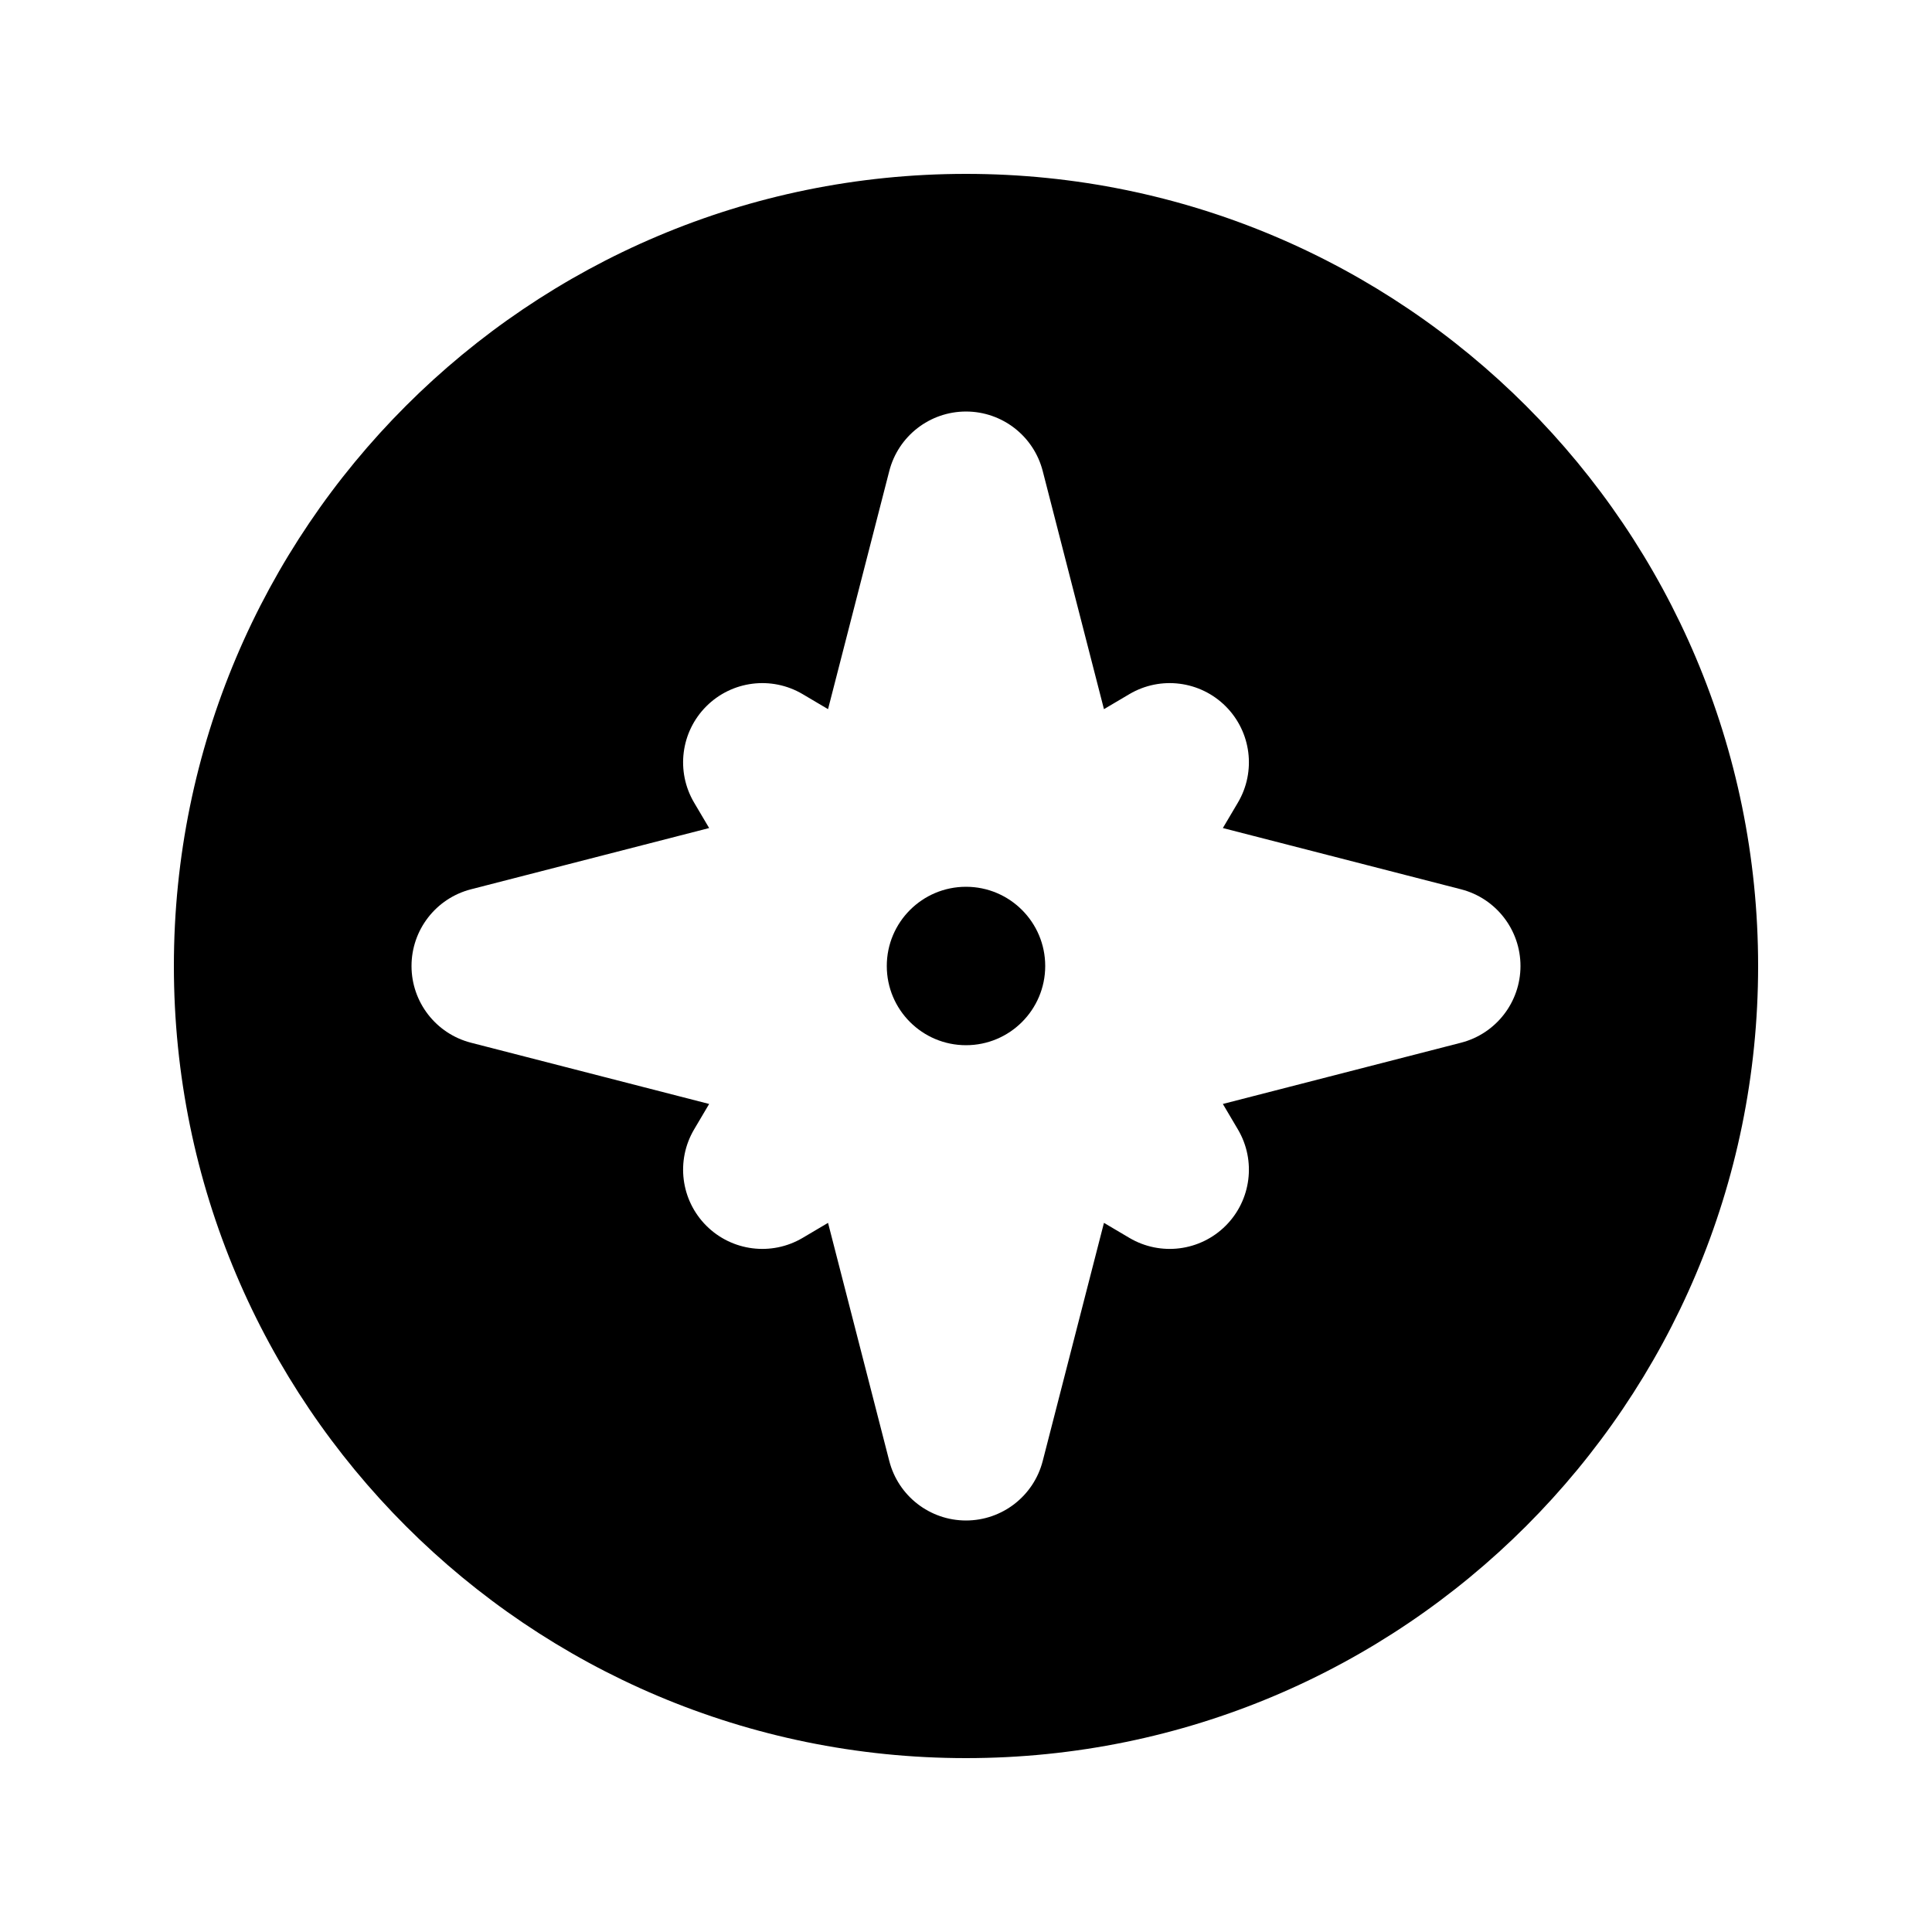<?xml version="1.0" encoding="UTF-8"?>
<!-- Uploaded to: SVG Find, www.svgrepo.com, Generator: SVG Find Mixer Tools -->
<svg fill="#000000" width="800px" height="800px" version="1.1" viewBox="144 144 512 512" xmlns="http://www.w3.org/2000/svg">
 <g>
  <path d="m400 420.99c11.594 0 20.992-9.398 20.992-20.992s-9.398-20.992-20.992-20.992-20.992 9.398-20.992 20.992 9.398 20.992 20.992 20.992z"/>
  <path d="m190.08 400c0-115.94 93.984-209.92 209.92-209.92 115.93 0 209.92 93.984 209.92 209.92 0 115.93-93.984 209.92-209.92 209.92-115.94 0-209.92-93.984-209.92-209.92zm230.25-131.18c-2.387-9.277-10.75-15.762-20.328-15.762-9.582 0-17.945 6.484-20.332 15.762l-16.23 63.113-6.738-3.984c-8.25-4.871-18.75-3.543-25.523 3.231-6.773 6.773-8.102 17.273-3.231 25.523l3.984 6.738-63.113 16.23c-9.277 2.387-15.762 10.75-15.762 20.332 0 9.578 6.484 17.941 15.762 20.328l63.113 16.23-3.984 6.742c-4.871 8.246-3.543 18.746 3.231 25.52 6.773 6.773 17.273 8.105 25.523 3.231l6.738-3.984 16.23 63.113c2.387 9.277 10.75 15.762 20.332 15.762 9.578 0 17.941-6.484 20.328-15.762l16.23-63.113 6.742 3.984c8.246 4.875 18.746 3.543 25.52-3.231 6.773-6.773 8.105-17.273 3.231-25.52l-3.984-6.742 63.113-16.23c9.277-2.387 15.762-10.75 15.762-20.328 0-9.582-6.484-17.945-15.762-20.332l-63.113-16.23 3.984-6.738c4.875-8.25 3.543-18.75-3.231-25.523-6.773-6.773-17.273-8.102-25.52-3.231l-6.742 3.984z" fill-rule="evenodd"/>
 </g>
</svg>